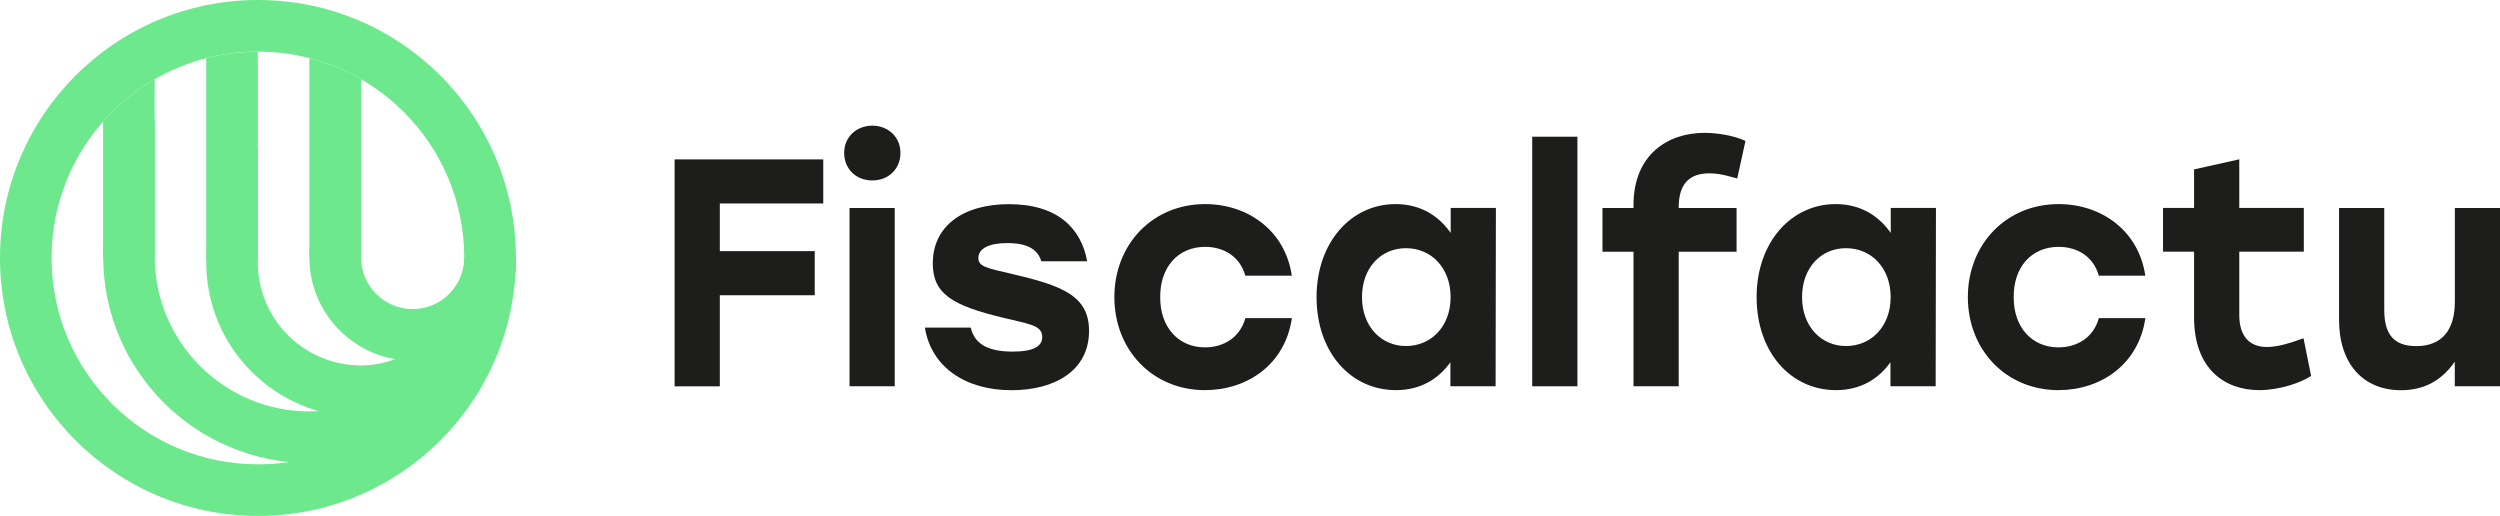 <svg width="189" height="39" viewBox="0 0 189 39" fill="none" xmlns="http://www.w3.org/2000/svg">
<g clip-path="url(#clip0_420_2145)">
<path d="M11.691 5.991L11.691 19.502L7.792 19.502L7.792 9.192C8.909 7.925 10.223 6.844 11.691 5.991Z" fill="#6DE88D"/>
<path d="M16.024 4.29C16.064 4.282 16.099 4.274 16.139 4.266C16.245 4.243 16.356 4.219 16.467 4.199C16.514 4.191 16.561 4.18 16.609 4.172C16.715 4.152 16.822 4.132 16.928 4.116C16.972 4.108 17.015 4.101 17.059 4.097C17.197 4.073 17.339 4.053 17.477 4.037C17.485 4.037 17.493 4.037 17.505 4.037C17.655 4.018 17.808 4.002 17.959 3.986C17.998 3.982 18.038 3.978 18.081 3.974C18.191 3.962 18.306 3.955 18.416 3.947C18.464 3.947 18.515 3.939 18.566 3.939C18.677 3.931 18.787 3.927 18.894 3.923C18.941 3.923 18.985 3.923 19.032 3.919C19.178 3.915 19.324 3.911 19.47 3.911C19.478 3.911 19.486 3.911 19.49 3.911L19.49 19.502L15.59 19.502L15.59 4.397C15.736 4.361 15.882 4.326 16.028 4.29L16.024 4.29Z" fill="#6DE88D"/>
<path d="M23.39 19.502L23.39 4.396C23.39 4.396 23.398 4.396 23.405 4.396C24.783 4.752 26.089 5.288 27.293 5.983L27.293 19.502L23.394 19.502L23.39 19.502Z" fill="#6DE88D"/>
<path d="M23.39 19.458C23.39 16.573 24.953 14.059 27.281 12.705L27.281 19.502L27.293 19.502C27.317 21.637 29.054 23.366 31.197 23.366C33.34 23.366 35.077 21.641 35.1 19.502L39.004 19.502C38.98 23.792 35.495 27.265 31.197 27.265C26.898 27.265 23.39 23.768 23.39 19.458Z" fill="#6DE88D"/>
<path d="M15.586 19.825C15.586 16.36 17.094 13.246 19.486 11.102L19.486 19.494L19.494 19.494C19.49 19.604 19.486 19.715 19.486 19.825C19.486 24.131 22.979 27.625 27.285 27.625C31.591 27.625 35.1 23.8 35.1 19.494C35.1 19.494 39 19.498 39 19.502C39 19.612 38.988 19.715 38.988 19.825C38.988 26.287 33.75 31.524 27.289 31.524C20.828 31.524 15.59 26.287 15.59 19.825L15.586 19.825Z" fill="#6DE88D"/>
<path d="M7.799 19.403C7.799 15.448 9.272 11.833 11.699 9.086L11.699 19.502C11.754 25.92 16.972 31.102 23.398 31.102C29.823 31.102 35.045 25.912 35.1 19.494L39 19.502C38.949 28.071 31.982 35.006 23.398 35.006C14.813 35.006 7.799 28.02 7.799 19.403Z" fill="#6DE88D"/>
<path d="M8.52458e-07 19.502C3.81631e-07 8.731 8.731 -3.81631e-07 19.502 -8.52458e-07C30.273 -1.32329e-06 39.004 8.731 39.004 19.502C39.004 30.273 30.273 39.004 19.502 39.004C8.731 39.004 1.32311e-06 30.269 8.52458e-07 19.502ZM35.1 19.502C35.1 10.886 28.114 3.9 19.498 3.9C10.882 3.9 3.9 10.886 3.9 19.502C3.9 28.118 10.886 35.104 19.502 35.104C28.118 35.104 35.104 28.118 35.104 19.502L35.1 19.502Z" fill="#6DE88D"/>
</g>
<g clip-path="url(#clip1_420_2145)">
<path d="M54.418 15.384V18.987H61.593V22.322H54.418V29.209H51V12.05H62.239V15.384H54.418Z" fill="#1D1D1B"/>
<path d="M68.074 11.557C68.074 12.756 67.188 13.641 65.947 13.641C64.705 13.641 63.819 12.761 63.819 11.557C63.819 10.352 64.754 9.5 65.947 9.5C67.139 9.5 68.074 10.357 68.074 11.557ZM64.224 15.726H67.642V29.203H64.224V15.726Z" fill="#1D1D1B"/>
<path d="M69.918 24.765H73.385C73.647 25.841 74.435 26.581 76.568 26.581C78.072 26.581 78.794 26.211 78.794 25.477C78.794 24.569 77.766 24.496 75.78 24.008C72.05 23.101 70.519 22.243 70.519 19.918C70.519 17.076 72.816 15.435 76.283 15.435C79.942 15.435 81.736 17.25 82.19 19.75H78.723C78.46 18.892 77.744 18.377 76.163 18.377C74.801 18.377 73.965 18.769 73.965 19.503C73.965 20.142 74.561 20.265 76.475 20.702C80.232 21.582 82.332 22.322 82.332 25.017C82.332 28.032 79.724 29.5 76.475 29.5C72.958 29.5 70.399 27.735 69.923 24.77L69.918 24.765Z" fill="#1D1D1B"/>
<path d="M84.246 22.462C84.246 18.466 87.139 15.429 91.11 15.429C94.315 15.429 97.159 17.413 97.662 20.842H94.145C93.74 19.374 92.493 18.662 91.11 18.662C89.031 18.662 87.692 20.231 87.713 22.462C87.692 24.714 89.075 26.261 91.088 26.261C92.499 26.261 93.74 25.527 94.15 24.053H97.667C97.142 27.606 94.249 29.494 91.088 29.494C87.139 29.494 84.246 26.457 84.246 22.462Z" fill="#1D1D1B"/>
<path d="M113.09 15.726L113.068 29.203H109.65V27.387C108.742 28.659 107.38 29.494 105.537 29.494C102.092 29.494 99.532 26.603 99.532 22.462C99.532 18.32 102.141 15.429 105.51 15.429C107.375 15.429 108.764 16.308 109.672 17.609V15.72H113.09V15.726ZM109.666 22.462C109.666 20.254 108.206 18.763 106.292 18.763C104.378 18.763 102.967 20.259 102.967 22.462C102.967 24.664 104.4 26.16 106.292 26.16C108.184 26.16 109.666 24.692 109.666 22.462Z" fill="#1D1D1B"/>
<path d="M115.835 10.335H119.254V29.203H115.835V10.335Z" fill="#1D1D1B"/>
<path d="M126.91 15.676V15.726H131.285V19.032H126.91V29.203H123.492V19.032H121.146V15.726H123.492V15.508C123.492 11.658 126.122 10.044 128.851 10.044C129.88 10.044 131.121 10.262 131.958 10.655L131.334 13.496L130.88 13.373C130.306 13.199 129.732 13.104 129.229 13.104C127.676 13.104 126.91 13.939 126.91 15.676Z" fill="#1D1D1B"/>
<path d="M146.358 15.726L146.336 29.203H142.918V27.387C142.01 28.659 140.648 29.494 138.805 29.494C135.36 29.494 132.8 26.603 132.8 22.462C132.8 18.32 135.409 15.429 138.778 15.429C140.643 15.429 142.032 16.308 142.94 17.609V15.72H146.358V15.726ZM142.934 22.462C142.934 20.254 141.474 18.763 139.56 18.763C137.646 18.763 136.235 20.259 136.235 22.462C136.235 24.664 137.668 26.16 139.56 26.16C141.452 26.16 142.934 24.692 142.934 22.462Z" fill="#1D1D1B"/>
<path d="M148.77 22.462C148.77 18.466 151.663 15.429 155.634 15.429C158.839 15.429 161.682 17.413 162.186 20.842H158.669C158.264 19.374 157.017 18.662 155.634 18.662C153.55 18.662 152.216 20.231 152.237 22.462C152.216 24.714 153.599 26.261 155.612 26.261C157.023 26.261 158.264 25.527 158.674 24.053H162.191C161.666 27.606 158.773 29.494 155.612 29.494C151.663 29.494 148.77 26.457 148.77 22.462Z" fill="#1D1D1B"/>
<path d="M174.72 28.418C174.004 28.906 172.374 29.494 170.799 29.494C168.169 29.494 165.872 27.875 165.872 24.003V19.026H163.525V15.72H165.872V12.806L169.29 12.044V15.72H174.168V19.026H169.29V23.806C169.29 25.398 170.034 26.233 171.395 26.233C172.161 26.233 173.069 25.964 174.146 25.572L174.72 28.413V28.418Z" fill="#1D1D1B"/>
<path d="M189 15.726V29.203H185.582V27.342C184.625 28.715 183.334 29.5 181.518 29.5C178.625 29.5 176.832 27.466 176.832 24.182V15.726H180.25V23.42C180.25 25.185 180.895 26.166 182.667 26.166C184.559 26.166 185.587 25.011 185.587 22.809V15.726H189.006H189Z" fill="#1D1D1B"/>
</g>
<defs>
<clipPath id="clip0_420_2145">
<rect width="39" height="39" fill="white" transform="matrix(4.37114e-08 1 1 -4.37114e-08 0 0)"/>
</clipPath>
<clipPath id="clip1_420_2145">
<rect width="138" height="20" fill="white" transform="translate(51 9.5)"/>
</clipPath>
</defs>
</svg>
